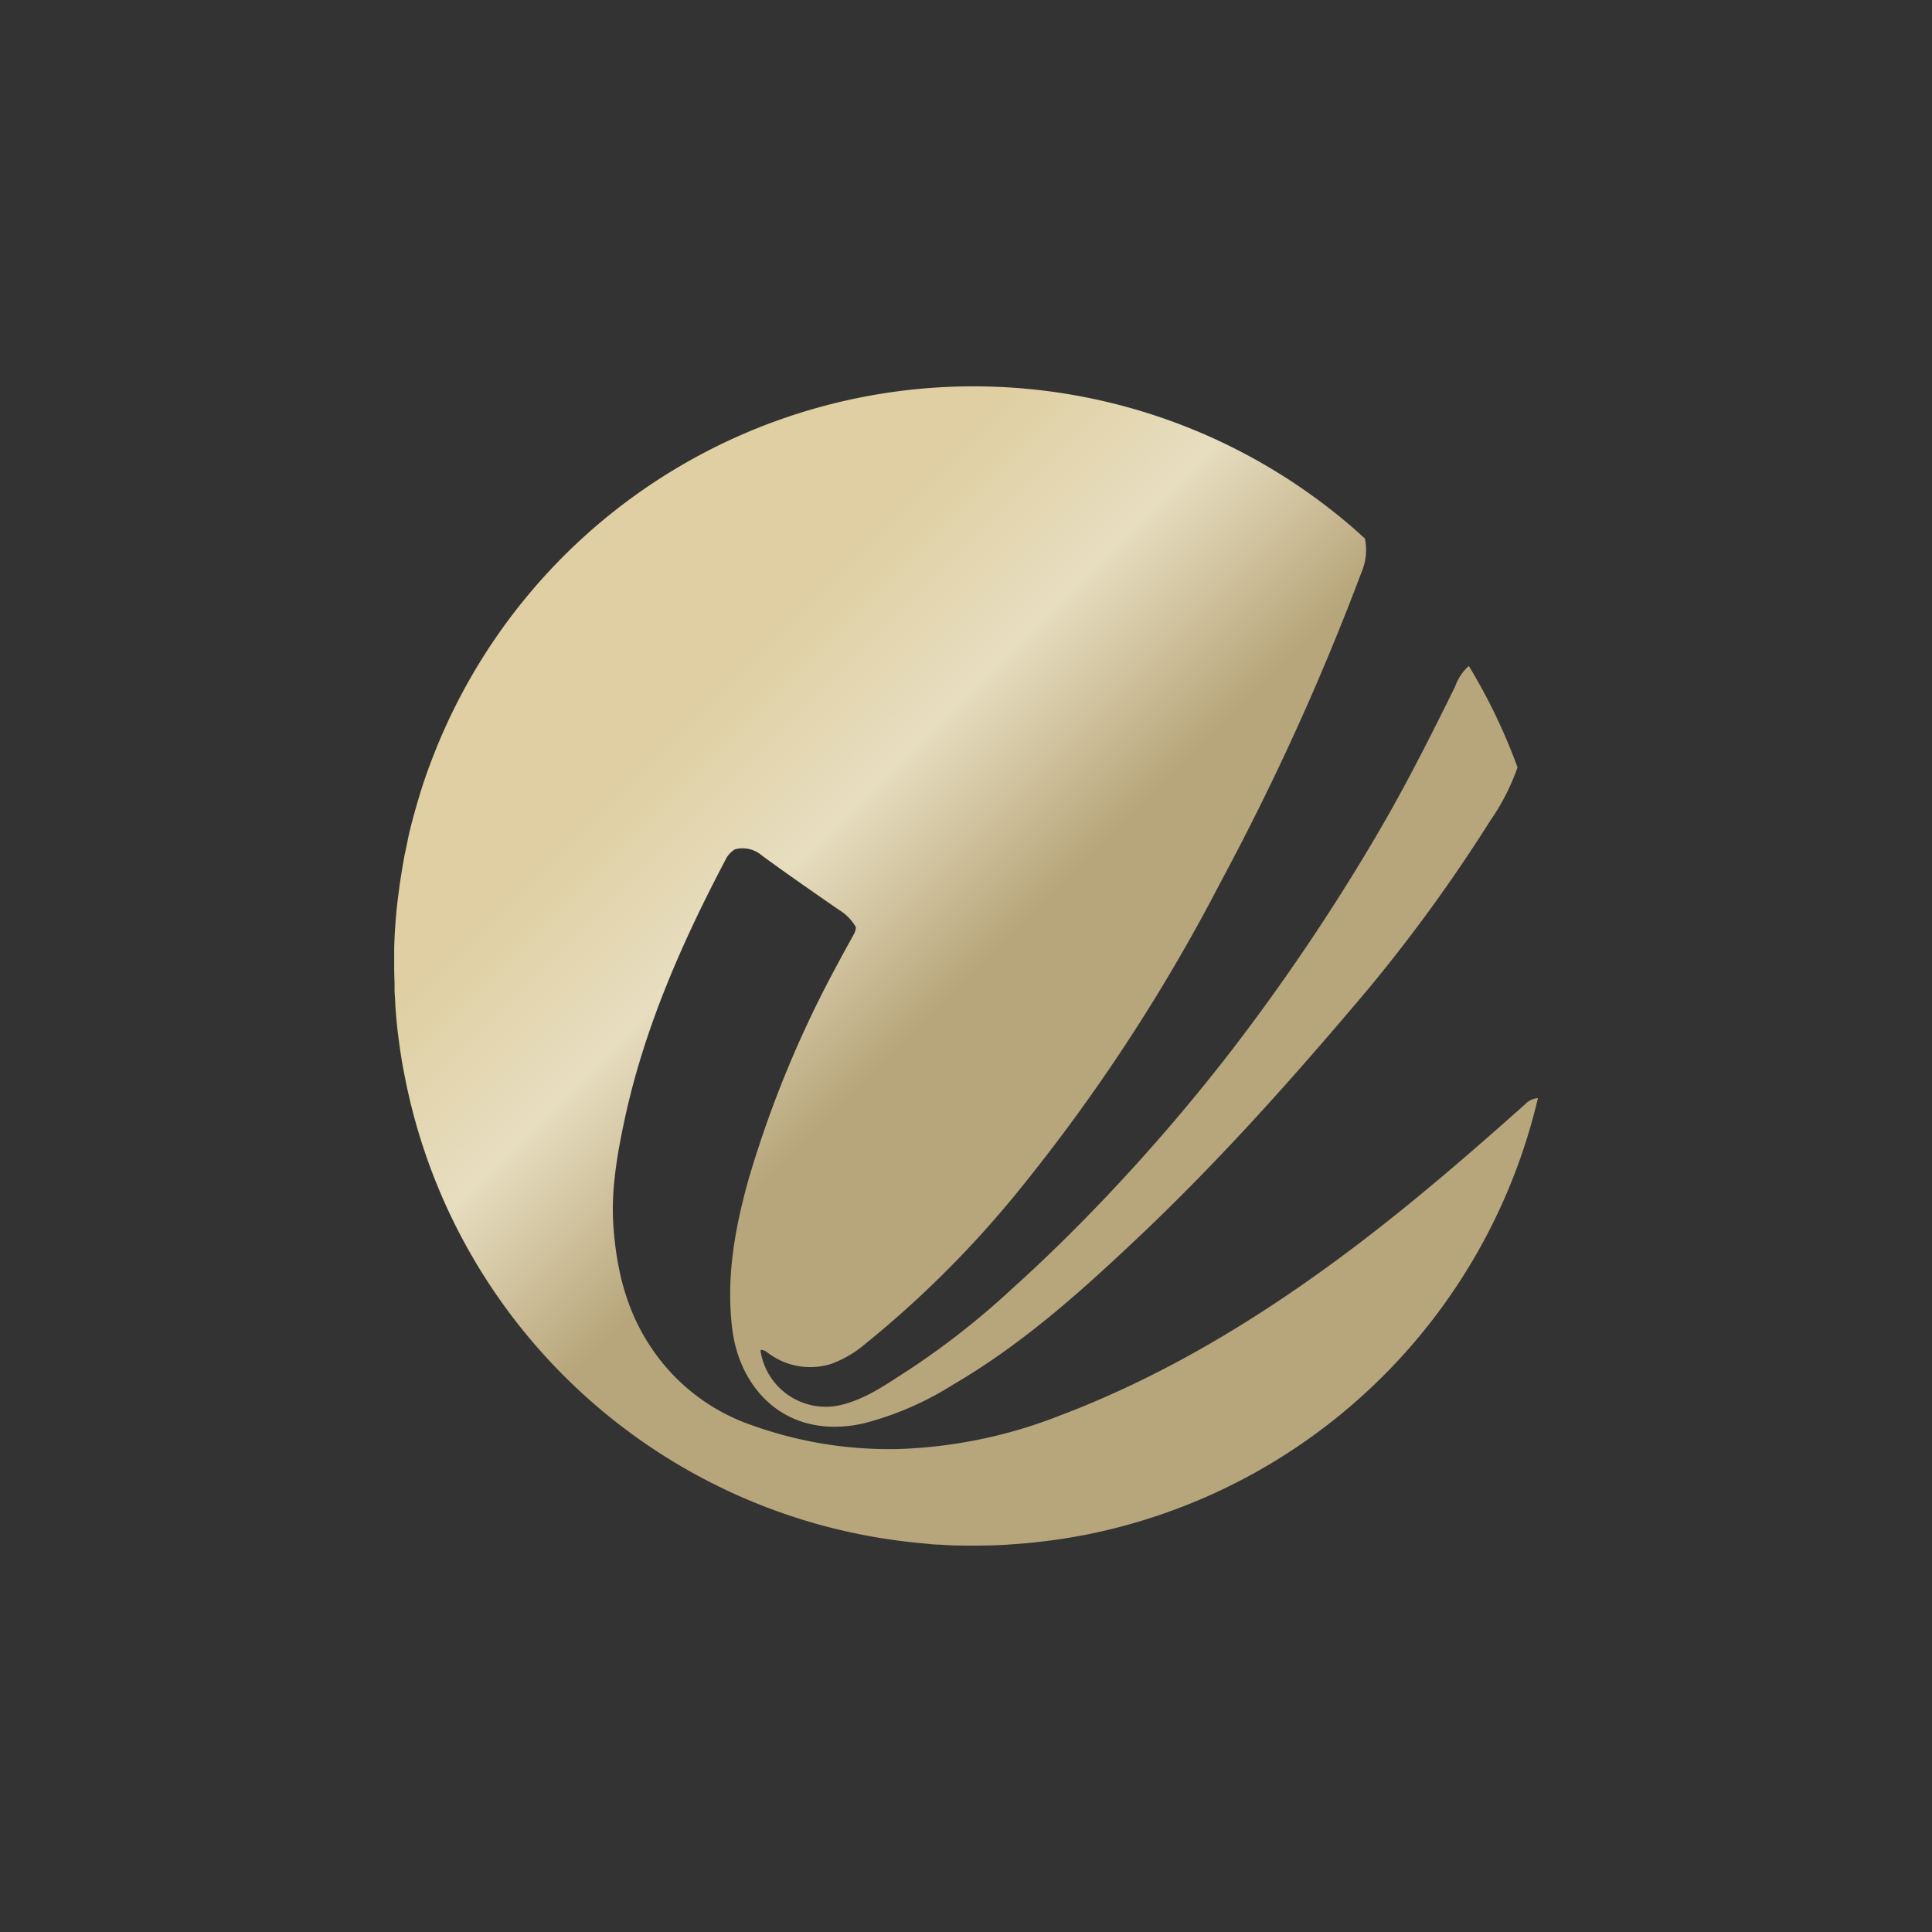 <svg id="Layer_1" data-name="Layer 1" xmlns="http://www.w3.org/2000/svg" xmlns:xlink="http://www.w3.org/1999/xlink" viewBox="0 0 300 300"><rect x="0" y="0" width="300" height="300" fill="#333333" stroke="none"/><defs><linearGradient id="linear-gradient" x1="221.3" y1="220.18" x2="95.12" y2="94.01" gradientUnits="userSpaceOnUse"><stop offset="0.55" stop-color="#b7a57b"/><stop offset="0.73" stop-color="#e7debf"/><stop offset="0.89" stop-color="#dfcfa2"/></linearGradient></defs><path d="M118.15,209.61l-.07.07-.33-.24C118.08,209.13,118.06,209.48,118.15,209.61Z" fill="#fdfdfd"/><path d="M238.81,170.52a90.15,90.15,0,0,1-61.92,65.74l-1.46.42a85.85,85.85,0,0,1-13.74,2.7c-1.72.22-3.47.35-5.22.47s-3.52.15-5.3.15-3.54,0-5.29-.15c-.86,0-1.73-.12-2.59-.2a90,90,0,0,1-79.85-69.71c-.19-.81-.37-1.66-.53-2.5-.24-1.17-.46-2.35-.64-3.52-.13-.82-.24-1.64-.35-2.46a1.72,1.72,0,0,1-.05-.37c-.07-.51-.13-1-.18-1.51-.13-1.15-.22-2.33-.31-3.5,0-.71-.08-1.42-.11-2.15,0-.2,0-.42,0-.62,0-1-.06-1.95-.06-2.92V150c0-.93,0-1.84,0-2.75.07-2.54.24-5.05.55-7.53.09-.75.2-1.5.29-2.26.22-1.48.47-3,.73-4.47.16-.73.31-1.46.47-2.22.28-1.48.66-2.94,1.06-4.38.2-.73.4-1.44.62-2.17.64-2.19,1.37-4.32,2.19-6.43A90,90,0,0,1,207.08,79.47c1.57,1.24,3.12,2.55,4.6,3.92a1.3,1.3,0,0,1,.27.26,8.73,8.73,0,0,1-.53,5.19,394.27,394.27,0,0,1-21.84,48.06,280.77,280.77,0,0,1-31.67,48.31,161.53,161.53,0,0,1-23.77,23.65,17.26,17.26,0,0,1-5,2.9,10.86,10.86,0,0,1-9.37-1.31c-.53-.31-.93-.84-1.62-.84l-.07.07a10.25,10.25,0,0,0,12,8.59c4.21-.86,7.56-3.34,11-5.53a122.69,122.69,0,0,0,16-12.56c5.47-4.92,10.67-10.06,15.7-15.42q9.76-10.39,18.52-21.73a325.92,325.92,0,0,0,21.9-32.38c4.65-7.81,8.75-15.92,12.76-24.07a7.57,7.57,0,0,1,2.12-3.17,89.16,89.16,0,0,1,7.56,15.75,34.07,34.07,0,0,1-4.21,8.24,249.36,249.36,0,0,1-18.74,25.89c-11.78,14-23.92,27.64-37.3,40.13-8.5,8-17.25,15.66-27.37,21.57a48.83,48.83,0,0,1-13.78,6c-11.76,2.71-19.29-4.87-20.53-14.57-1-8,.4-15.75,2.55-23.37a170.55,170.55,0,0,1,13.8-33.35c.86-1.64,1.77-3.23,2.65-4.87a3.22,3.22,0,0,0,.2-.85,7.62,7.62,0,0,0-2.7-2.74c-4-2.77-8-5.54-11.87-8.37a4.6,4.6,0,0,0-4.19-1,3.72,3.72,0,0,0-1.44,1.53c-6.84,13-12.71,26.29-15.77,40.68-1.13,5.3-2.06,10.72-1.7,16.19.46,6.65,1.93,13,5.69,18.7a30.82,30.82,0,0,0,16,12.4A62.94,62.94,0,0,0,139.59,225a74.94,74.94,0,0,0,24.72-5.09c16.92-6.38,32.11-15.75,46.44-26.62,9-6.83,17.54-14.22,26-21.76A3.13,3.13,0,0,1,238.81,170.52Z" fill="url(#linear-gradient)"/></svg>